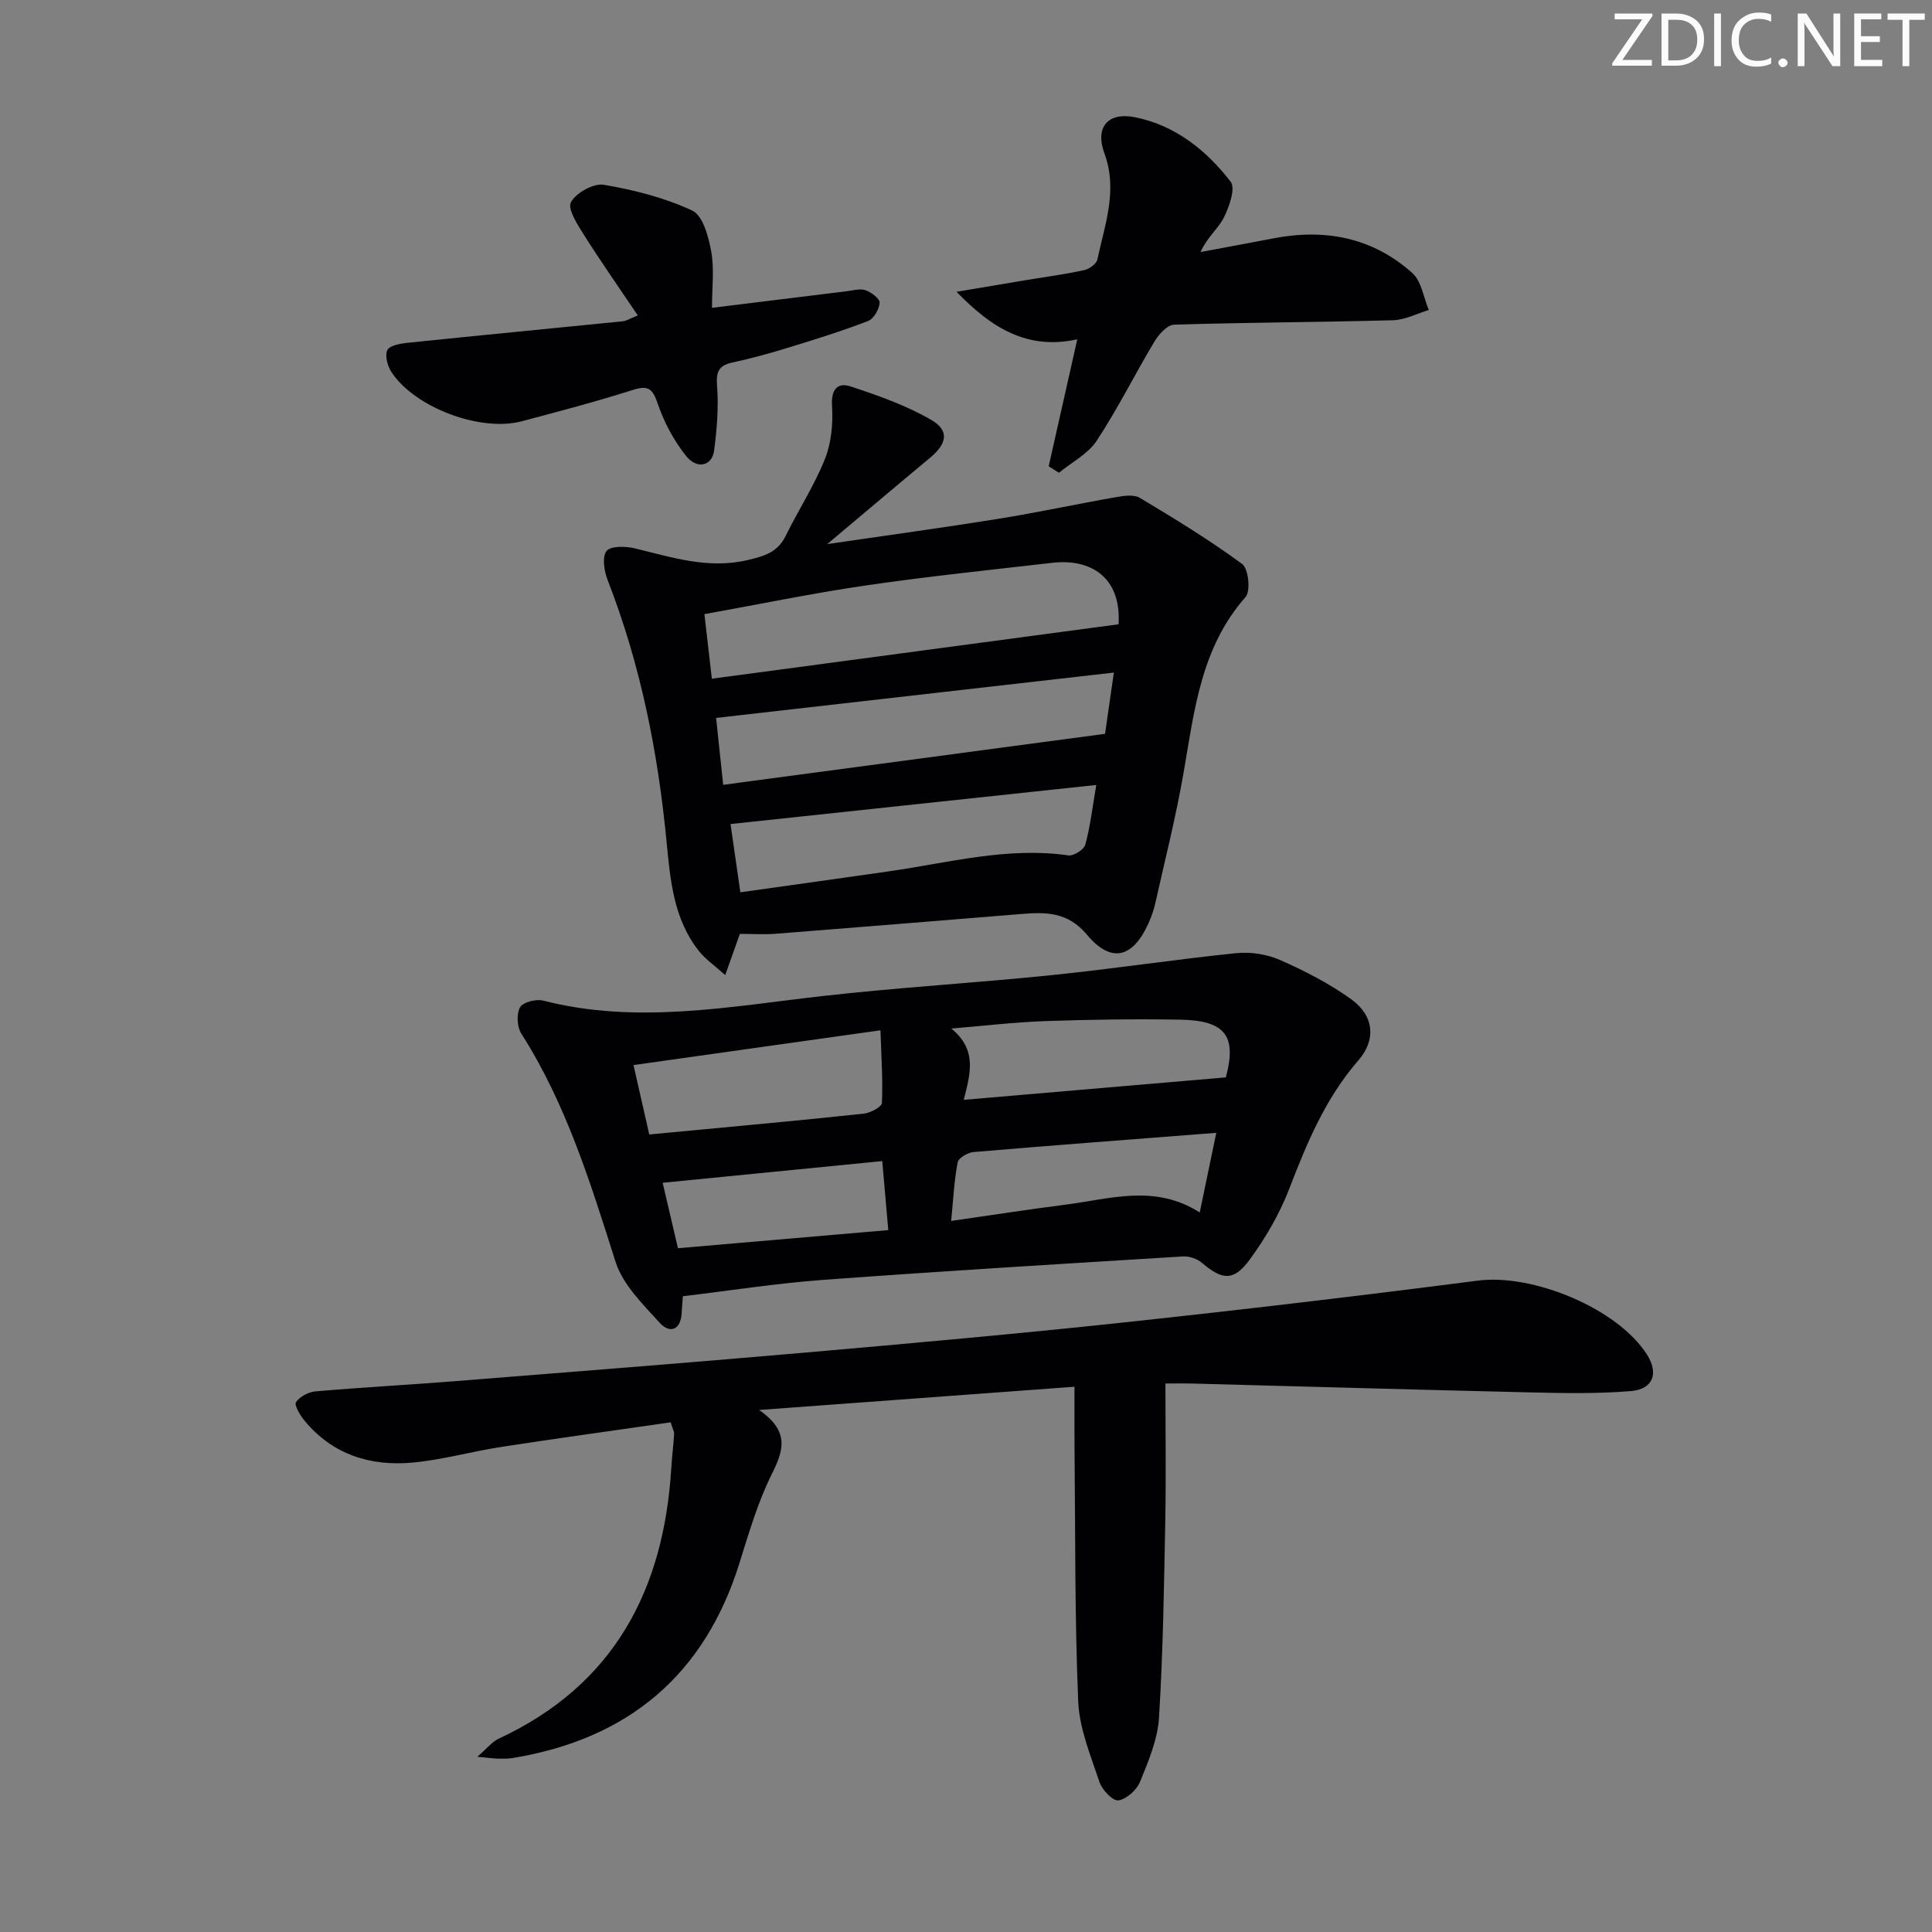 <svg enable-background="new 0 0 400 400" viewBox="0 0 400 400" xmlns="http://www.w3.org/2000/svg"><rect x="0" y="0" width="400" height="400" fill="#808080" stroke="none"/><g fill="#fafbfa"><path d="m342.2 3.2-6.3 9.2h6.1v1.2h-8.2v-.5l6.2-9.1h-5.7v-1.2h7.8v.4z"/><path d="m344 13.7v-10.9h3.1c1.6 0 3 .5 4.1 1.4 1.1 1 1.6 2.2 1.6 3.9s-.5 3-1.6 4-2.5 1.5-4.2 1.5h-3zm1.4-9.6v8.4h1.6c1.4 0 2.5-.4 3.2-1.1.8-.8 1.2-1.8 1.2-3.2s-.4-2.4-1.2-3.1-1.8-1-3.1-1z"/><path d="m356.3 2.8v10.9h-1.4v-10.9z"/><path d="m366.6 13.2c-.8.4-1.8.6-3 .6-1.6 0-2.8-.5-3.7-1.5s-1.4-2.3-1.4-3.9c0-1.7.5-3.2 1.6-4.2s2.4-1.6 4-1.6c1 0 1.9.1 2.6.4v1.5c-.8-.4-1.6-.6-2.6-.6-1.2 0-2.2.4-3 1.2s-1.1 1.9-1.1 3.3c0 1.3.4 2.3 1.1 3.1s1.6 1.1 2.8 1.1c1.1 0 2-.2 2.8-.7v1.3z"/><path d="m368.2 13c0-.3.1-.5.3-.6.2-.2.4-.3.6-.3.3 0 .5.1.7.3s.3.4.3.6-.1.5-.3.6c-.2.2-.4.3-.7.3s-.5-.1-.6-.3c-.2-.2-.3-.4-.3-.6z"/><path d="m381.1 13.7h-1.7l-5.5-8.4c-.2-.2-.3-.5-.4-.7 0 .2.1.8.1 1.5v7.6h-1.4v-10.9h1.8l5.3 8.3c.3.4.4.6.4.8 0-.3-.1-.8-.1-1.6v-7.5h1.4v10.9z"/><path d="m389.7 13.7h-5.8v-10.9h5.6v1.2h-4.2v3.5h3.9v1.2h-3.9v3.7h4.4z"/><path d="m398.4 4.1h-3.1v9.6h-1.4v-9.6h-3.1v-1.3h7.7v1.3z"/></g><path d="m138.85 294.48c-11.78 1.7-23.43 3.3-35.06 5.09-6.06.93-12.03 2.62-18.12 3.22-8.88.87-16.83-1.57-22.71-8.77-.88-1.07-2.08-3.13-1.67-3.73.79-1.15 2.58-2.1 4.03-2.22 9.61-.83 19.24-1.35 28.86-2.11 24.02-1.91 48.05-3.79 72.06-5.88 22.18-1.94 44.36-3.92 66.5-6.29 24.44-2.62 48.86-5.51 73.24-8.65 11.43-1.48 28.98 5.79 35.02 15.33 2.44 3.85 1.29 7.15-3.35 7.54-6.91.57-13.89.43-20.83.27-23.29-.54-46.58-1.22-69.87-1.83-1.8-.05-3.61-.01-5.66-.01 0 9.78.14 19.06-.03 28.32-.26 13.63-.46 27.27-1.3 40.87-.28 4.5-2.19 9-3.92 13.26-.69 1.7-2.78 3.59-4.48 3.86-1.13.18-3.37-2.15-3.91-3.76-1.83-5.48-4.18-11.09-4.42-16.73-.73-17.43-.58-34.9-.76-52.36-.04-3.97-.01-7.94-.01-12.79-21.31 1.57-42.53 3.13-65.3 4.81 6.47 4.48 5.02 8.48 2.6 13.34-2.85 5.74-4.69 12.03-6.61 18.2-7.24 23.33-23.08 36.58-46.99 40.52-.98.16-2 .15-2.99.13-.98-.02-1.95-.17-4.34-.39 2.01-1.74 3.05-3.11 4.43-3.75 23.89-11.1 34.19-30.81 35.73-56.11.14-2.32.43-4.62.58-6.94.05-.47-.25-.95-.72-2.44z" fill="#010104"/><path d="m171.27 112.65c12.59-1.85 24.02-3.4 35.41-5.23 8.17-1.32 16.27-3.07 24.43-4.5 1.6-.28 3.66-.58 4.89.16 7.21 4.32 14.42 8.72 21.18 13.69 1.3.96 1.79 5.61.7 6.84-9.29 10.53-10.61 23.61-12.86 36.53-1.56 8.96-3.8 17.81-5.79 26.7-.32 1.44-.81 2.88-1.41 4.23-3.22 7.23-7.72 8.49-12.74 2.49-4.04-4.83-8.58-4.74-13.73-4.32-16.88 1.37-33.77 2.76-50.66 4.08-2.46.19-4.94.03-7.51.03-.93 2.61-1.78 5.03-3.03 8.53-2.25-2.02-4.1-3.29-5.44-4.97-5.24-6.6-5.93-14.65-6.7-22.58-1.78-18.6-5.39-36.75-12.2-54.22-.72-1.85-1.19-4.77-.24-6.02.83-1.08 3.97-1.02 5.86-.56 7.69 1.86 15.19 4.34 23.34 2.43 3.4-.8 6.22-1.58 7.89-5 2.63-5.37 5.95-10.44 8.15-15.97 1.34-3.36 1.68-7.38 1.45-11.03-.21-3.38 1.2-4.82 3.79-3.97 5.73 1.88 11.53 3.93 16.71 6.92 3.87 2.23 3.33 4.94-.24 7.9-6.8 5.65-13.57 11.39-21.25 17.84zm60.32 16.6c.59-9.79-5.81-13.63-13.69-12.73-12.86 1.48-25.75 2.81-38.56 4.68-11.1 1.62-22.1 3.9-33.5 5.95.54 4.74.99 8.62 1.54 13.37 28.34-3.8 56.25-7.53 84.21-11.27zm-81.86 33.24c26.53-3.54 52.41-7 79.06-10.56.46-3.2 1.1-7.64 1.82-12.68-27.9 3.18-55.02 6.27-82.35 9.39.47 4.39.92 8.65 1.47 13.85zm3.55 22.25c10.64-1.5 20.78-2.9 30.91-4.36 12.27-1.77 24.39-5.09 37.01-3.28 1.09.16 3.22-1.2 3.5-2.22 1.02-3.73 1.46-7.62 2.27-12.36-25.62 2.74-50.58 5.4-75.72 8.09.68 4.73 1.33 9.25 2.03 14.13z" fill="#010104"/><path d="m141.38 268.37c-.11 1.52-.2 2.51-.25 3.51-.22 3.65-2.55 4.19-4.54 2-3.49-3.85-7.64-7.9-9.14-12.62-5.2-16.34-10.2-32.65-19.53-47.28-.88-1.39-1.01-4.05-.25-5.43.58-1.06 3.31-1.76 4.77-1.39 19.4 4.98 38.58 1.24 57.85-.94 15.84-1.79 31.78-2.72 47.65-4.35 12.69-1.3 25.31-3.23 38-4.53 2.98-.3 6.38.22 9.11 1.43 5.12 2.26 10.21 4.87 14.74 8.14 4.66 3.37 5.19 8.33 1.44 12.64-6.82 7.84-10.65 17.08-14.31 26.59-2 5.2-4.92 10.2-8.22 14.7-3.29 4.48-5.66 4.18-9.81.65-1-.85-2.64-1.44-3.93-1.36-24.88 1.53-49.77 3.03-74.62 4.86-9.58.71-19.08 2.21-28.96 3.38zm-10.22-47.86c1.3 5.73 2.24 9.89 3.26 14.37 3.68-.35 6.95-.65 10.22-.96 11.41-1.09 22.83-2.12 34.22-3.36 1.36-.15 3.69-1.38 3.73-2.2.22-4.68-.12-9.38-.3-15.05-17.6 2.48-33.94 4.78-51.13 7.2zm68.37 7.2c18.26-1.57 36.14-3.1 54.27-4.65 2.27-8.5.01-11.79-9.47-11.95-9.32-.16-18.65-.03-27.97.3-6.48.23-12.93 1.01-19.4 1.54 5.46 4.44 3.91 9.47 2.57 14.76zm-2.6 25.07c8.32-1.19 15.96-2.39 23.63-3.36 9.21-1.17 18.53-4.34 27.83 1.61 1.16-5.58 2.21-10.61 3.43-16.49-17.26 1.34-33.77 2.58-50.27 3.98-1.19.1-3.11 1.23-3.28 2.14-.73 3.83-.91 7.76-1.34 12.12zm-56.57 5.65c14.8-1.28 28.94-2.49 43.55-3.75-.45-5.17-.85-9.69-1.25-14.29-15.4 1.52-30.32 3-45.46 4.49.98 4.22 1.99 8.52 3.16 13.55z" fill="#010104"/><path d="m217.12 96.54c1.93-8.57 3.86-17.14 5.92-26.29-10.45 2.31-17.89-2.49-25-9.84 4.9-.82 9.81-1.65 14.71-2.47 3.92-.65 7.87-1.17 11.75-2.02 1.04-.23 2.5-1.29 2.7-2.19 1.54-7.23 4.27-14.34 1.46-21.97-1.99-5.39.68-8.61 6.32-7.49 8.34 1.66 14.77 6.84 19.81 13.34 1.06 1.36-.29 5.22-1.43 7.48s-3.4 3.96-4.8 7.09c5.01-.94 10.03-1.85 15.04-2.82 10.74-2.09 20.6-.19 28.82 7.18 1.89 1.7 2.3 5.05 3.4 7.64-2.46.74-4.91 2.05-7.39 2.12-15.11.41-30.23.45-45.34.92-1.4.04-3.15 1.96-4.03 3.42-4.09 6.82-7.64 13.99-12.01 20.62-1.8 2.73-5.16 4.44-7.81 6.62-.71-.44-1.41-.89-2.12-1.34z" fill="#010104"/><path d="m132.05 65.31c-3.9-5.8-7.66-11.15-11.15-16.68-1.33-2.11-3.45-5.39-2.69-6.77 1.07-1.95 4.68-3.96 6.81-3.6 6.26 1.06 12.6 2.67 18.31 5.34 2.19 1.03 3.37 5.41 3.92 8.46.66 3.65.16 7.51.16 11.67 9.82-1.21 18.84-2.33 27.87-3.43 1.32-.16 2.78-.61 3.93-.21 1.2.42 2.98 1.78 2.91 2.6-.1 1.35-1.22 3.32-2.39 3.77-5.41 2.08-10.96 3.81-16.51 5.51-3.8 1.17-7.65 2.24-11.54 3.07-2.9.62-3.45 1.93-3.22 4.89.34 4.41-.03 8.93-.61 13.34-.42 3.2-3.51 3.99-5.8 1.13-2.53-3.16-4.55-6.95-5.86-10.78-1.06-3.11-1.92-3.93-5.19-2.88-7.58 2.41-15.29 4.44-22.98 6.48-8.53 2.27-22.15-2.83-26.97-10.18-.82-1.25-1.4-3.42-.85-4.56.47-.97 2.71-1.35 4.21-1.51 14.86-1.54 29.73-2.96 44.59-4.46.61-.05 1.19-.45 3.05-1.2z" fill="#010104"/></svg>
